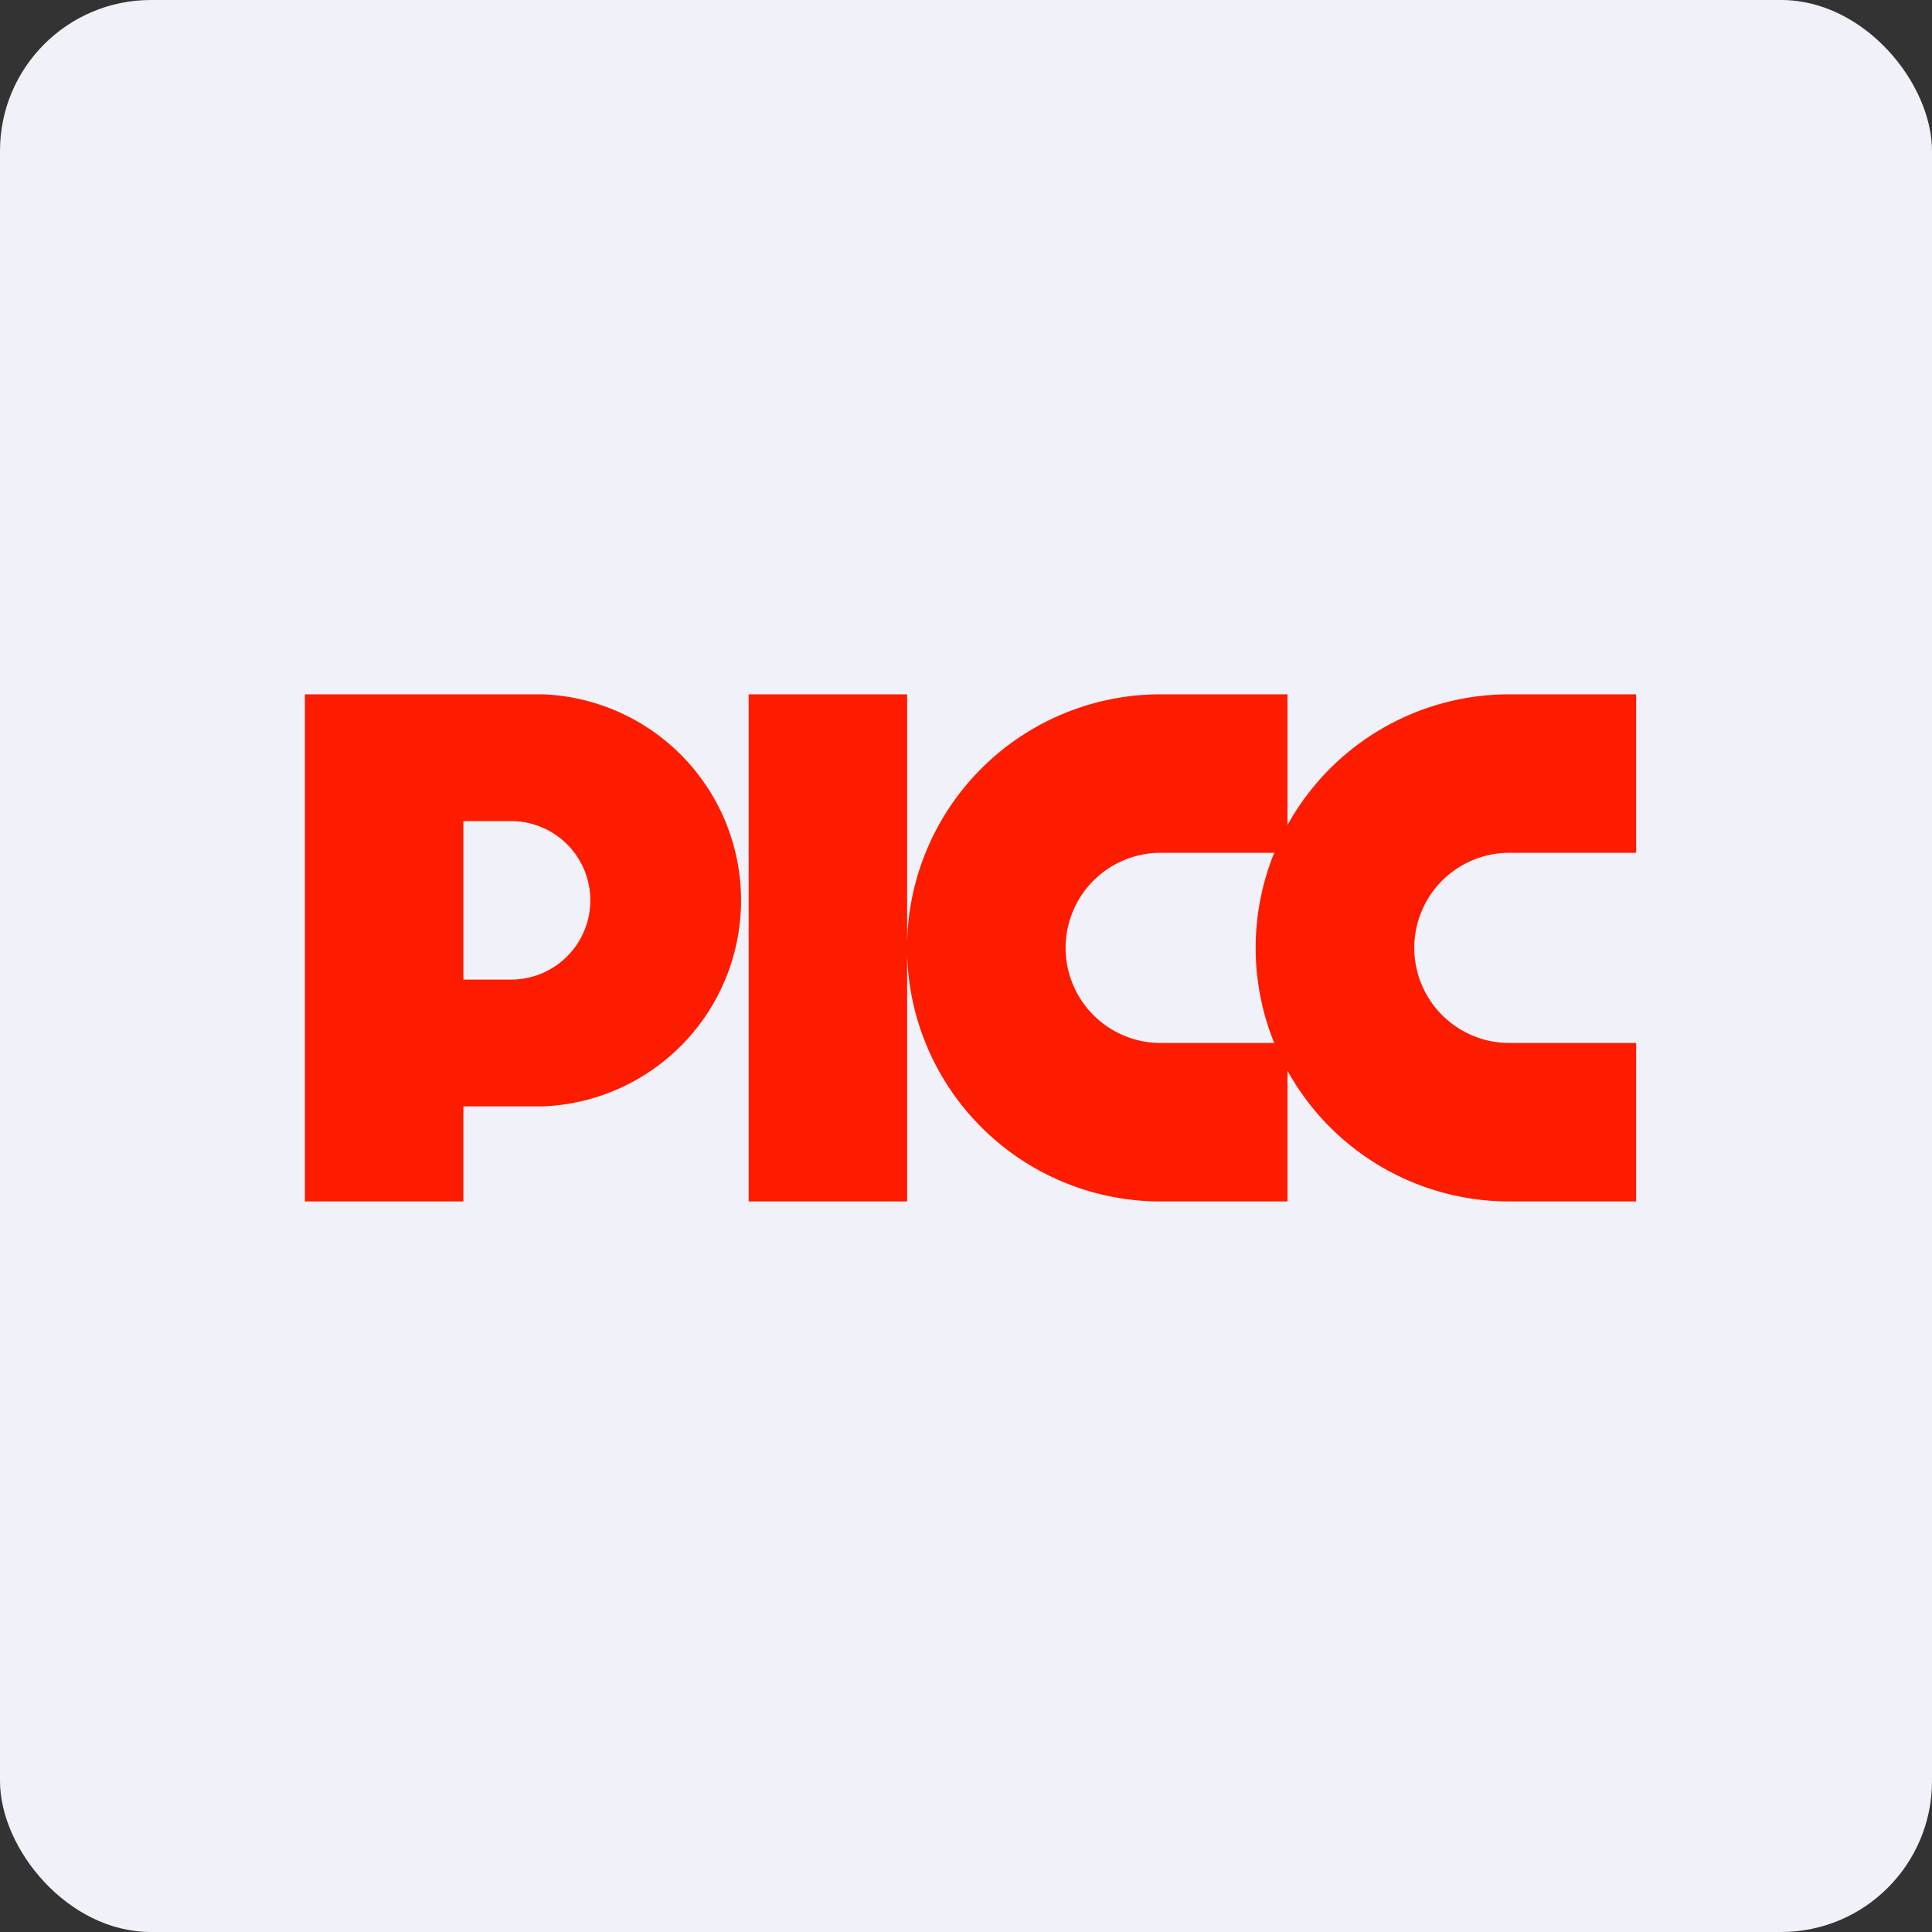 <!-- by FastBull --><svg xmlns="http://www.w3.org/2000/svg" width="64" height="64" viewBox="0 0 64 64"><rect x="0" y="0" width="64" height="64" fill="#333333" stroke="none"/><rect x="0" y="0" width="64" height="64" rx="5" ry="5" fill="#f1f1f9" /><path fill="#f1f1f9" d="M 2.75,2 L 61.55,2 L 61.55,60.80 L 2.75,60.80 L 2.75,2" /><path fill-rule="evenodd" d="M 10.10,23 L 17.98,23 A 6.83,6.83 0 0,1 17.98,36.65 L 15.35,36.65 L 15.35,39.80 L 10.10,39.80 L 10.10,23 M 15.35,32.45 L 15.35,27.20 L 16.93,27.20 A 2.62,2.62 0 0,1 16.93,32.45 L 15.35,32.45 M 30.05,23 L 24.80,23 L 24.80,39.80 L 30.05,39.80 L 30.05,31.63 A 8.40,8.40 0 0,0 38.45,39.80 L 42.65,39.80 L 42.65,35.47 A 8.40,8.40 0 0,0 50,39.80 L 54.20,39.80 L 54.20,34.55 L 50,34.55 A 3.15,3.15 0 1,1 50,28.25 L 54.20,28.25 L 54.20,23 L 50,23 A 8.40,8.40 0 0,0 42.65,27.33 L 42.65,23 L 38.45,23 A 8.40,8.40 0 0,0 30.05,31.17 L 30.05,23 M 42.21,28.25 L 38.45,28.25 A 3.15,3.15 0 1,0 38.45,34.55 L 42.21,34.55 A 8.38,8.38 0 0,1 42.21,28.25" fill="#fd1c00" /></svg>